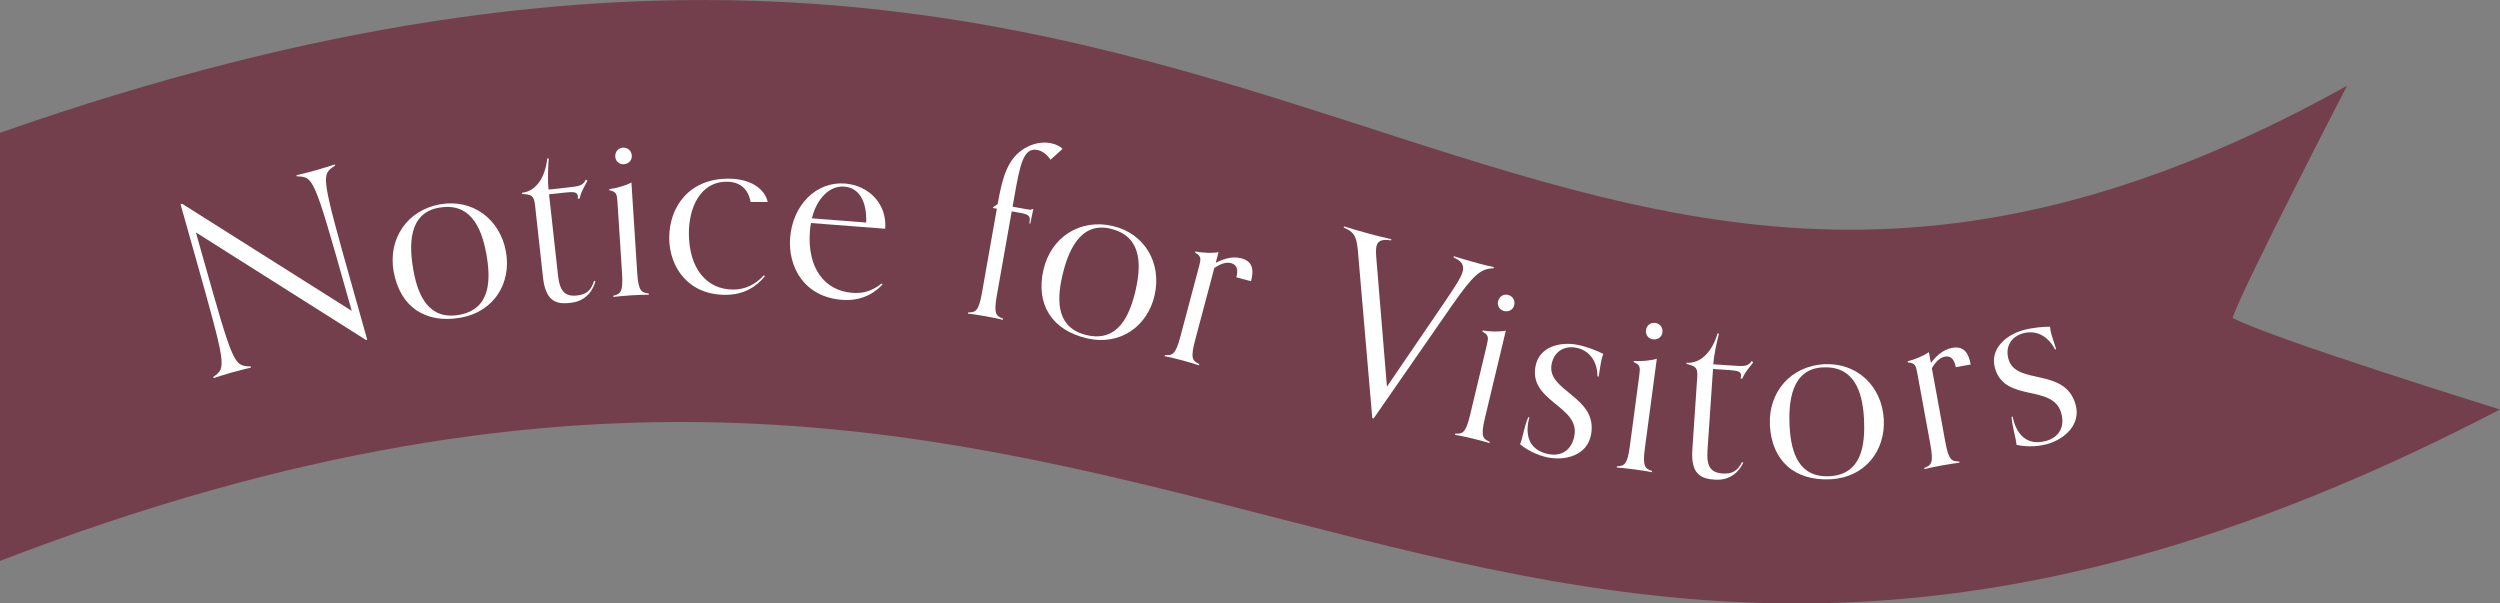 <svg viewBox="0 0 580 140" xmlns="http://www.w3.org/2000/svg"><rect x="0" y="0" width="580" height="140" fill="#808080" stroke="none"/><path d="m580 95c-247.15 128.68-305.58-70.53-580 35.13v-99.32c296.93-104.12 348.29 98.21 544.51-10.91 0 0-24.3 46.92-26.55 53.87 9.33 4.88 62.04 21.23 62.04 21.23z" fill="#733f4d"/><g fill="#fff"><path d="m84.95 78.9-39.5-24.98 1.34 4.76c7.46 26.47 7.42 26.13 11.37 26.34l.07.26c-1.18.28-2.57.61-4.53 1.16-1.8.51-3.05.92-4.15 1.28l-.08-.26c3.03-2.23 3.17-1.92-4.29-28.39l-3.3-11.7.37-.1 39.35 24.85-1.33-4.71c-7.55-26.78-7.59-26.32-11.41-26.5l-.08-.26c1.18-.28 2.57-.61 4.53-1.16 1.8-.51 3.27-.98 4.36-1.34l.08.26c-3.22 2.16-3.44 1.77 4.02 28.24l3.43 12.17-.26.08z"/><path d="m91.34 63.09c-1.41-7.79 3.23-14.33 10.7-15.68 7.52-1.36 13.96 3.35 15.34 10.98 1.28 7.09-2.58 13.88-10.48 15.3-8.23 1.48-14.09-2.54-15.55-10.61zm21.47-4.26c-1.2-6.66-4.05-11.9-11.03-10.64-7.14 1.29-6.88 8.95-5.86 14.58 1.09 6.06 3.7 11.52 10.63 10.27 7.31-1.32 7.37-8.09 6.27-14.21z"/><path d="m138.14 65.26c-.88 3.09-3.02 4.71-5.81 5.01-2.9.32-5.7.02-6.35-5.88l-1.84-16.68c-.25-2.3-.73-2.58-3.01-2.71l-.03-.27c3.5-.39 5.43-3.92 5.87-7.95l.33-.04c-.12 1.9-.29 4.85-.03 7.25l4.48-.5c2.62-.29 3.5-.39 4.17-1.84l.36.29c-.68 1.4-1.41 2.31-1.81 4.13l-.44.05c.04-.17.07-.4.04-.61-.1-.93-.89-1.06-2.75-.86l-3.94.43 2.08 18.81c.42 3.77 1.66 4.96 4.44 4.66 2.08-.23 3.25-1.13 3.94-3.42l.29.13z"/><path d="m150.53 68.37c-1.21.02-2.09.02-4.12.15s-2.91.24-4.11.37l-.02-.27c1.62-.44 2.32-.76 2.04-5.15l-1.06-16.47c-.13-1.98-.22-2.52-1.89-2.85l-.02-.27c1.64-.22 3.75-.79 5.14-1.54l1.34 20.91c.28 4.39 1.01 4.62 2.68 4.84l.02.27zm-5.8-30.26c-1.04.07-1.92-.7-1.99-1.75-.07-1.15.7-2.03 1.74-2.1 1.15-.07 2.03.7 2.1 1.85.07 1.04-.7 1.92-1.86 1.99z"/><path d="m177.45 64.08c-2.03 2.54-4.99 4.31-9.11 4.32-8.74.03-13.05-6.5-13.08-13.16-.02-7.15 4.52-13.76 13.65-13.79 5.28-.02 8.53 2.39 9.2 5.41h-3.96c-.34-1.91-1.56-4.71-5.57-4.7-6.27.02-8.78 6.24-8.76 12.02.03 8.03 4.06 13.02 10.33 13 2.75 0 5.17-1.23 7.08-3.32z"/><path d="m204.76 65.99c-2.22 2.37-5.32 3.89-9.43 3.57-8.83-.68-12.53-7.7-12.02-14.39.58-7.51 5.98-13.11 12.72-12.59 5.54.43 9.79 4.73 9.34 10.49l-17.22-1.33c-.1.54-.2 1.2-.25 1.86-.67 8.72 3.51 13.84 9.76 14.33 2.3.18 4.43-.21 6.9-2.17l.2.24zm-3.8-14.36c.17-5.01-1.69-8.08-5.09-8.34-3.35-.26-6.33 2.66-7.52 7.36z"/><path d="m232.68 74.2c-1.18-.27-2.04-.47-4.04-.83s-2.88-.45-4.08-.61l.05-.27c1.68-.04 2.43-.18 3.2-4.52l3.46-19.55-.92-.16.03-.16 1.08-.76c1.1-6.23 2.27-10.6 6.38-13 1.68-.99 3.79-1.51 5.84-1.14 1.3.23 2.27.74 2.83 1.34l-2.79 2.52c-.66-1.01-1.76-2.04-3.11-2.28-3.2-.57-3.98 3.54-5.24 10.63l-.45 2.55 3.3.58c.87.15 1.03.18 1.24-.06l.27.05c-.16.92-.44 1.88-.7 3.34l-.22-.04c.28-1.57.08-2.05-1.87-2.4l-2.22-.39-3.46 19.55c-.77 4.33-.11 4.73 1.46 5.34l-.05.27z"/><path d="m242.07 62.64c1.76-7.72 8.59-11.92 15.99-10.23 7.45 1.7 11.53 8.55 9.8 16.12-1.6 7.02-7.82 11.75-15.64 9.97-8.15-1.86-11.97-7.87-10.15-15.85zm21.43 4.5c1.5-6.59.94-12.53-5.97-14.11-7.08-1.62-9.84 5.54-11.11 11.12-1.37 6.01-1.11 12.04 5.75 13.61 7.24 1.65 9.95-4.55 11.34-10.61z"/><path d="m278.17 84.75c-1.16-.36-1.99-.64-3.96-1.17-1.97-.52-2.83-.7-4.01-.95l.07-.27c1.68.11 2.44.02 3.57-4.23l4.31-16.21c.51-1.91.6-2.46-.88-3.31l.07-.27c1.62.32 3.81.44 5.36.17l-.65 2.45c1.44-.7 3.63-1.65 5.96-1.03 2.76.74 2.88 2.87 2.23 5.32l-3.4-.91c.52-1.97 0-2.96-1.23-3.29-.85-.23-2.01-.14-3.89 1.13l-4.48 16.85c-1.13 4.25-.51 4.7 1 5.44l-.07.27z"/><path d="m318.37 96.99-3.36-39.04c-.35-3.74-1.3-4.23-3.27-5.16l.07-.27c1.1.36 3.95 1.19 5.76 1.68 1.96.53 4.05 1.04 5.23 1.31l-.07.27c-2.13-.35-3.04.08-3.36 1.25-.19.69-.15 1.61-.07 2.77l2.47 29.91 13.54-19.86c2.2-3.28 3.63-5.4 4.02-6.83.42-1.54-.24-2.46-2.12-3.31l.07-.27c1.15.37 3.79 1.14 5.76 1.68 1.8.49 2.4.6 3.53.85l-.07.27c-2.92.06-4.59 1.37-9.73 8.75l-18.09 26.09-.32-.09z"/><path d="m345.57 102.79c-1.16-.33-2.01-.59-3.99-1.07-1.98-.47-2.85-.62-4.04-.85l.06-.27c1.68.06 2.44-.04 3.46-4.32l3.84-16.05c.46-1.93.53-2.47-.97-3.29l.06-.27c1.63.28 3.82.35 5.36.04l-4.87 20.38c-1.02 4.28-.39 4.71 1.14 5.42l-.06.27zm3.36-30.64c-1.02-.24-1.63-1.24-1.38-2.25.27-1.12 1.26-1.73 2.28-1.49 1.12.27 1.73 1.26 1.47 2.39-.24 1.02-1.24 1.63-2.36 1.36z"/><path d="m370.62 87.35c0-2.86-1.36-5.98-4.98-6.68-2.65-.51-5.09.81-5.67 3.83-1.23 6.32 10.87 7.49 9.14 16.4-.91 4.7-5.82 6.04-9.98 5.23-1.57-.3-4.09-1.13-6.47-3.05.67-1.72.99-4.23 1.9-6.3l.27.05c-.12.31-.19.69-.25 1.01-.66 3.4.33 6.67 4.7 7.52 2.86.56 5.31-.82 5.97-4.22 1.35-6.96-10.61-7.94-9.01-16.2.89-4.59 5.81-5.71 9.75-4.94 2.16.42 4.6 1.4 5.98 2.11-.21.52-.35.94-.5 1.7-.21 1.08-.3 1.85-.58 3.58l-.27-.05z"/><path d="m383.25 109.55c-1.19-.21-2.06-.39-4.07-.65-2.02-.27-2.9-.33-4.1-.44l.04-.27c1.68-.11 2.42-.29 3-4.65l2.18-16.36c.26-1.96.28-2.52-1.3-3.17l.04-.27c1.65.11 3.83-.04 5.34-.51l-2.77 20.77c-.58 4.36.09 4.73 1.68 5.27l-.04.27zm.22-30.82c-1.04-.14-1.74-1.06-1.61-2.1.15-1.15 1.08-1.85 2.12-1.72 1.14.15 1.85 1.08 1.7 2.22-.14 1.04-1.06 1.75-2.21 1.59z"/><path d="m404.43 107.37c-1.41 2.88-3.8 4.1-6.6 3.91-2.91-.2-5.61-.99-5.21-6.91l1.13-16.74c.16-2.3-.26-2.66-2.48-3.2l.02-.27c3.51.24 6.04-2.9 7.18-6.79l.33.02c-.46 1.84-1.15 4.72-1.31 7.13l4.5.3c2.63.18 3.51.24 4.43-1.08l.31.35c-.91 1.26-1.79 2.03-2.51 3.74l-.44-.03c.07-.16.14-.38.15-.6.06-.93-.69-1.2-2.56-1.33l-3.95-.27-1.28 18.88c-.26 3.79.75 5.18 3.55 5.37 2.08.14 3.4-.54 4.48-2.67l.26.18z"/><path d="m410.62 98.71c-.42-7.91 5-13.81 12.58-14.21 7.63-.4 13.43 5.07 13.84 12.82.38 7.19-4.3 13.44-12.32 13.87-8.35.44-13.66-4.29-14.1-12.47zm21.83-1.54c-.36-6.75-2.52-12.31-9.61-11.94-7.25.38-7.95 8.02-7.65 13.73.33 6.15 2.22 11.89 9.25 11.52 7.41-.39 8.33-7.1 8-13.31z"/><path d="m454.6 107.35c-1.2.16-2.08.27-4.08.63s-2.86.58-4.04.85l-.05-.27c1.56-.62 2.22-1.02 1.43-5.35l-3.02-16.5c-.36-1.95-.51-2.48-2.21-2.62l-.05-.27c1.6-.4 3.63-1.22 4.92-2.13l.46 2.49c1-1.25 2.58-3.04 4.96-3.48 2.81-.51 3.83 1.37 4.28 3.86l-3.46.63c-.37-2-1.27-2.68-2.52-2.45-.87.16-1.88.74-3.03 2.68l3.13 17.15c.79 4.33 1.54 4.47 3.23 4.5l.05.27z"/><path d="m476.76 81.06c-1.29-2.55-3.91-4.72-7.46-3.72-2.59.74-4.18 3.01-3.33 5.98 1.76 6.19 13.08 1.78 15.56 10.51 1.31 4.6-2.47 8.02-6.54 9.18-1.54.44-4.17.84-7.15.2-.18-1.84-1.03-4.23-1.15-6.48l.26-.07c.04.33.14.7.23 1.02.95 3.33 3.31 5.81 7.59 4.59 2.8-.8 4.37-3.13 3.43-6.46-1.94-6.83-13.06-2.3-15.36-10.39-1.28-4.5 2.61-7.72 6.48-8.81 2.12-.6 4.74-.83 6.29-.81.04.56.11 1 .32 1.74.3 1.06.56 1.78 1.1 3.46l-.26.07z"/></g></svg>